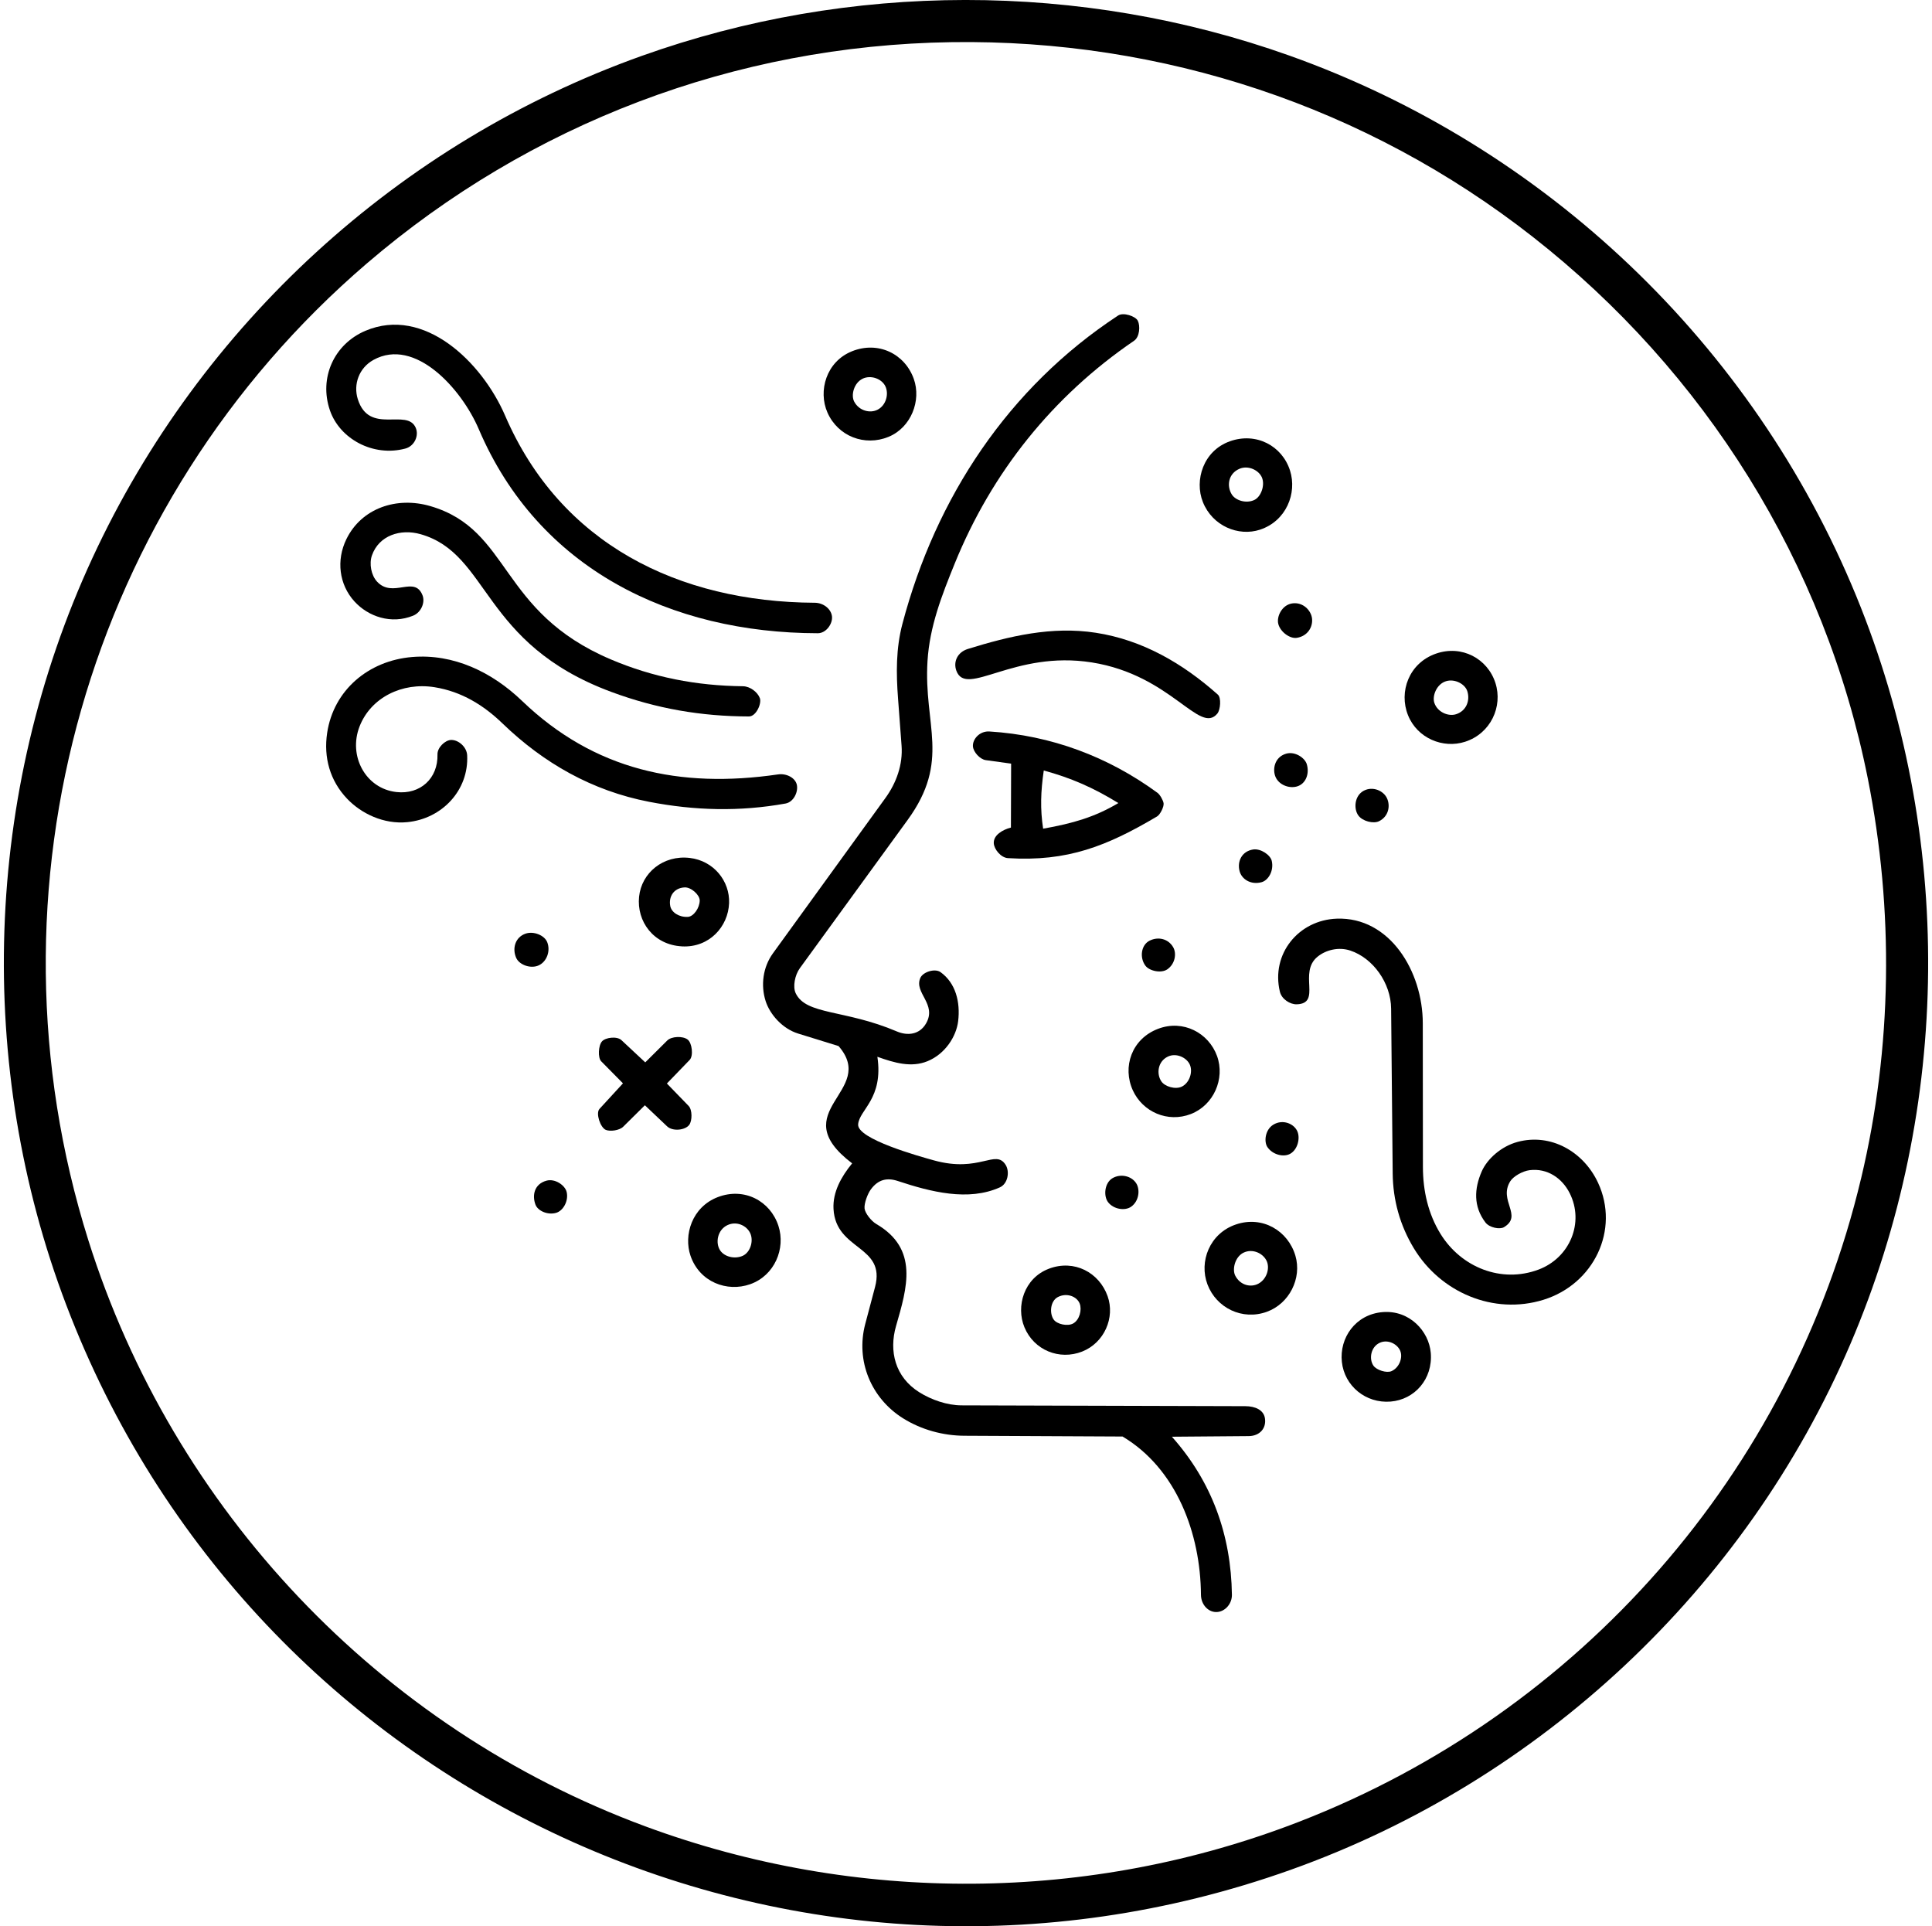 <svg xmlns="http://www.w3.org/2000/svg" id="a" width="87.807" height="87.538" viewBox="0 0 87.807 87.538"><g id="b"><path d="M41.774,63.266c.549.347,1.271.598,1.925.6l12.9.037c.453.001.83.174.89.545.075.467-.245.811-.737.815l-3.491.028c1.82,2.043,2.69,4.467,2.728,7.183.005.395-.287.741-.646.781-.411.045-.758-.325-.761-.781-.02-2.779-1.109-5.729-3.563-7.192l-7.19-.035c-.983-.005-1.96-.279-2.775-.786-1.467-.913-2.173-2.62-1.729-4.296l.444-1.674c.508-1.913-1.788-1.641-1.887-3.556-.039-.754.343-1.451.847-2.067-3.146-2.389,1.179-3.264-.617-5.33l-1.839-.569c-.717-.222-1.282-.872-1.475-1.473-.228-.71-.13-1.537.331-2.173l5.114-7.061c.497-.686.797-1.521.732-2.379l-.16-2.138c-.086-1.143-.099-2.27.201-3.403,1.516-5.735,4.814-10.729,9.801-14.004.24-.157.791.031.895.238.116.231.087.734-.168.908-3.704,2.526-6.471,5.982-8.157,10.136-.587,1.446-1.135,2.847-1.233,4.423-.181,2.925,1.065,4.513-.905,7.222l-4.894,6.73c-.233.32-.33.848-.192,1.141.474,1,2.232.73,4.597,1.737.487.207,1.03.148,1.325-.358.517-.887-.56-1.395-.256-2.076.122-.273.665-.442.917-.261.691.494.905,1.364.801,2.228-.083.691-.585,1.49-1.394,1.82-.734.299-1.494.079-2.277-.201.282,1.91-.822,2.4-.875,3.072-.052.665,2.772,1.449,3.442,1.635,2.086.579,2.796-.531,3.261.203.194.307.105.858-.26,1.023-1.435.648-3.154.204-4.636-.287-.488-.162-.895-.077-1.232.384-.145.199-.306.631-.283.862.022.217.308.575.529.704,1.945,1.133,1.405,2.896.903,4.635-.329,1.139-.05,2.317,1.05,3.011Z"></path><path d="M67.509,55.551c-.552-.727-.507-1.534-.168-2.313.245-.563.879-1.143,1.636-1.346,1.5-.401,2.987.432,3.651,1.855.998,2.14-.188,4.611-2.48,5.321-2.259.7-4.678-.327-5.894-2.346-.623-1.034-.946-2.173-.958-3.405l-.071-7.479c-.011-1.172-.824-2.295-1.852-2.639-.531-.178-1.111-.03-1.488.275-.897.723.202,2.131-.95,2.166-.3.009-.683-.231-.765-.569-.413-1.714.844-3.261,2.586-3.323,2.408-.085,3.906,2.396,3.908,4.753l.006,6.53c.001,1.086.241,2.137.799,3.041.942,1.527,2.767,2.254,4.45,1.626,1.43-.533,2.096-2.138,1.421-3.476-.346-.686-1.017-1.142-1.819-1.044-.326.04-.745.284-.882.505-.547.877.585,1.559-.284,2.085-.186.113-.66.028-.845-.215Z"></path><path d="M37.168,28.777c-6.688-.009-12.698-2.928-15.406-9.269-.789-1.849-2.904-4.19-4.787-3.153-.662.365-.923,1.115-.715,1.78.517,1.654,2.236.391,2.634,1.305.156.358-.058.835-.473.945-1.464.39-2.982-.441-3.427-1.739-.505-1.471.185-3.006,1.613-3.613,2.664-1.131,5.294,1.409,6.351,3.858,2.517,5.832,7.881,8.467,14.072,8.501.39.002.741.276.782.617.04.329-.259.768-.645.768Z"></path><path d="M19.749,31.23c-1.476-.237-2.9.474-3.409,1.787-.52,1.342.278,2.82,1.675,2.977,1.086.122,1.898-.619,1.868-1.712-.008-.31.343-.643.611-.655.331-.015.719.311.738.697.079,1.593-1.145,2.883-2.716,3.038-1.077.107-2.1-.389-2.745-1.069-.773-.815-1.071-1.869-.902-2.988.294-1.942,1.876-3.281,3.86-3.447,1.883-.158,3.631.682,4.995,1.992,3.28,3.151,7.17,3.994,11.636,3.343.382-.056.781.151.854.466.075.327-.145.791-.512.857-2.092.377-4.13.323-6.21-.08-2.58-.5-4.782-1.753-6.654-3.56-.854-.824-1.854-1.448-3.09-1.646Z"></path><path d="M27.774,31.44c-5.906-2.192-5.509-6.272-8.663-7.165-.908-.257-1.888.056-2.207.965-.132.377-.036.901.231,1.19.718.779,1.706-.303,2.068.623.128.327-.063.778-.427.926-.991.402-2.037.047-2.67-.65-.697-.767-.83-1.871-.364-2.826.69-1.414,2.291-1.95,3.82-1.502,3.676,1.076,3.094,4.797,8.196,6.964,1.915.814,3.885,1.198,6.008,1.221.326.004.668.268.769.543.088.241-.168.83-.497.83-2.166-.005-4.196-.351-6.264-1.119Z"></path><path d="M52.587,37.103c-2.264,1.34-4.063,2.065-6.779,1.894-.316-.02-.627-.399-.642-.676-.02-.371.405-.617.779-.713l.009-2.905-1.151-.159c-.269-.037-.57-.375-.585-.629-.02-.324.305-.701.751-.673,2.798.172,5.395,1.145,7.639,2.789.117.086.259.348.276.476.021.153-.152.51-.296.595ZM50.829,36.495c-1.16-.713-2.169-1.147-3.391-1.48-.139.956-.166,1.748-.029,2.644,1.36-.241,2.359-.532,3.42-1.165Z"></path><path d="M55.334,32.42c-.811,1.002-2.091-1.742-5.711-2.316-3.549-.562-5.703,1.607-6.157.378-.15-.406.047-.843.521-.99,1.892-.587,3.817-1.044,5.813-.737,2.128.327,3.962,1.397,5.551,2.813.162.144.113.689-.018.851Z"></path><path d="M30.318,51.185l-1.009-.957-.985.975c-.172.17-.588.226-.788.145-.251-.101-.47-.757-.291-.953l1.068-1.163-.989-1.002c-.157-.159-.132-.718.037-.906.164-.183.684-.241.882-.056l1.083,1.011,1.001-.995c.192-.191.704-.214.927-.041.198.154.271.738.089.926l-1.034,1.07.988,1.019c.171.177.167.672.029.859-.182.247-.752.311-1.008.068Z"></path><path d="M65.257,29.706c1.18-.414,2.355.226,2.709,1.334.341,1.07-.213,2.29-1.377,2.668-1.008.327-2.177-.161-2.596-1.204-.429-1.066.042-2.369,1.264-2.798ZM65.72,30.957c-.43.132-.634.668-.532.98.139.426.641.637.996.518.459-.153.639-.618.503-1.046-.103-.323-.567-.575-.967-.452Z"></path><path d="M55.899,20.053c1.189-.422,2.372.2,2.732,1.334.327,1.03-.174,2.293-1.369,2.685-.972.319-2.158-.164-2.593-1.258-.394-.989.018-2.331,1.231-2.761ZM56.33,21.305c-.512.22-.586.787-.344,1.169.166.263.64.423,1.017.249.308-.142.494-.664.354-1.014-.138-.342-.624-.578-1.027-.404Z"></path><path d="M38.717,15.965c1.196-.48,2.405.111,2.813,1.252.353.987-.124,2.216-1.149,2.636-1.083.444-2.297-.026-2.773-1.102-.437-.987-.052-2.319,1.109-2.785ZM39.205,17.211c-.399.192-.536.749-.384,1.038.224.426.728.543,1.063.37.397-.204.521-.728.352-1.071-.168-.34-.658-.517-1.032-.338Z"></path><path d="M56.168,55.646c1.216-.414,2.373.29,2.706,1.417.304,1.031-.278,2.178-1.291,2.548-1.12.409-2.297-.171-2.703-1.236-.397-1.041.095-2.323,1.288-2.729ZM56.512,56.929c-.391.197-.516.76-.372,1.042.229.446.715.547,1.052.365.398-.215.536-.734.362-1.061-.186-.351-.658-.538-1.042-.345Z"></path><path d="M32.626,54.401c1.202-.458,2.384.177,2.752,1.307.336,1.032-.172,2.262-1.288,2.654-1.044.367-2.294-.094-2.706-1.291-.323-.939.062-2.22,1.242-2.67ZM33.056,55.678c-.456.218-.547.812-.328,1.143.197.297.665.409,1.025.25.345-.153.506-.668.347-1.022-.155-.346-.615-.576-1.045-.371Z"></path><path d="M30.998,43.007c-1.306-.067-2.066-1.142-1.953-2.253.112-1.096,1.105-1.906,2.302-1.766,1.093.128,1.827,1.055,1.789,2.053-.041,1.075-.905,2.03-2.139,1.967ZM31.11,40.328c-.485.026-.731.418-.647.849.056.288.405.514.802.49.258-.016.534-.403.536-.746.001-.254-.392-.61-.691-.594Z"></path><path d="M52.633,46.754c1.143-.435,2.301.189,2.68,1.236.374,1.035-.156,2.235-1.189,2.636-1.057.41-2.191-.099-2.637-1.073-.485-1.06-.06-2.34,1.146-2.799ZM53.075,48.018c-.459.222-.521.78-.295,1.122.162.244.649.383.936.239.348-.174.505-.666.361-.995-.143-.325-.619-.552-1.002-.366Z"></path><path d="M62.84,59.628c1.218-.1,2.105.864,2.187,1.856.097,1.188-.736,2.122-1.826,2.21-1.129.091-2.097-.71-2.215-1.802-.118-1.094.619-2.163,1.854-2.264ZM62.712,61.02c-.416.187-.5.737-.293,1.039.142.207.604.351.826.251.355-.161.519-.616.395-.92-.127-.309-.555-.537-.928-.37Z"></path><path d="M47.665,57.658c1.16-.441,2.293.171,2.675,1.247.345.971-.149,2.118-1.158,2.516-1.033.407-2.19-.06-2.623-1.105-.394-.95-.019-2.229,1.106-2.657ZM48.082,58.942c-.354.182-.392.749-.192,1.027.15.21.628.316.883.176.293-.162.408-.626.296-.909-.126-.318-.583-.502-.987-.294Z"></path><path d="M23.883,42.43c.367-.128.859.071.986.383.159.393-.011.88-.377,1.054-.366.174-.888-.017-1.03-.333-.191-.426-.051-.94.421-1.104Z"></path><path d="M58.449,34.252c.412-.121.857.192.942.474.135.447-.053.906-.453,1.016-.368.101-.81-.082-.963-.427-.151-.339-.058-.906.474-1.063Z"></path><path d="M61.986,35.932c.41-.214.894.004,1.051.344.161.347.074.83-.363,1.044-.249.122-.742.008-.938-.26-.22-.3-.182-.903.25-1.128Z"></path><path d="M56.95,38.605c.35-.055.789.25.85.518.104.453-.158.886-.463.968-.497.134-.903-.141-.999-.5-.119-.444.101-.905.612-.986Z"></path><path d="M58.719,27.423c.499-.08.879.321.913.701.035.393-.219.791-.7.863-.301.045-.736-.258-.834-.628-.089-.337.164-.863.62-.935Z"></path><path d="M50.557,53.545c.359-.215.854-.118,1.079.223.184.279.142.811-.228,1.071-.279.196-.791.12-1.043-.201-.222-.282-.167-.878.192-1.093Z"></path><path d="M24.841,53.654c.386-.104.838.209.912.512.098.401-.152.861-.485.953-.385.106-.825-.093-.931-.374-.16-.423-.056-.94.504-1.091Z"></path><path d="M57.871,51.11c.431-.263.95-.045,1.098.316.125.304.013.807-.324,1.003-.3.174-.804.051-1.043-.301-.16-.236-.112-.785.269-1.018Z"></path><path d="M52.247,42.749c.384-.194.843-.094,1.07.292.164.278.1.751-.258,1.006-.28.199-.823.08-1.002-.162-.272-.367-.197-.942.19-1.136Z"></path><path d="M58.674,84.968c-22.536,8.042-47.207-3.418-55.665-25.671-4.123-10.848-3.767-23.232,1.196-33.948C9.11,14.758,18.128,6.488,29.146,2.547c9.476-3.389,19.973-3.397,29.452-.022,11.649,4.148,21.065,13.122,25.761,24.551,4.462,10.86,4.351,23.223-.263,34.007-4.771,11.151-14.121,19.852-25.423,23.885ZM84.584,53.556c1.422-5.977,1.491-12.213.309-18.16-1.952-9.814-7.407-18.508-15.241-24.641C62.099,4.842,52.832,1.774,43.244,1.916c-9.85.145-19.169,3.707-26.574,10.058C3.959,22.877-1.019,40.367,4.016,56.365c3.848,12.225,13.215,22.162,25.325,26.637,9.576,3.539,20.2,3.474,29.714-.219,12.751-4.949,22.345-15.843,25.528-29.228Z"></path></g></svg>